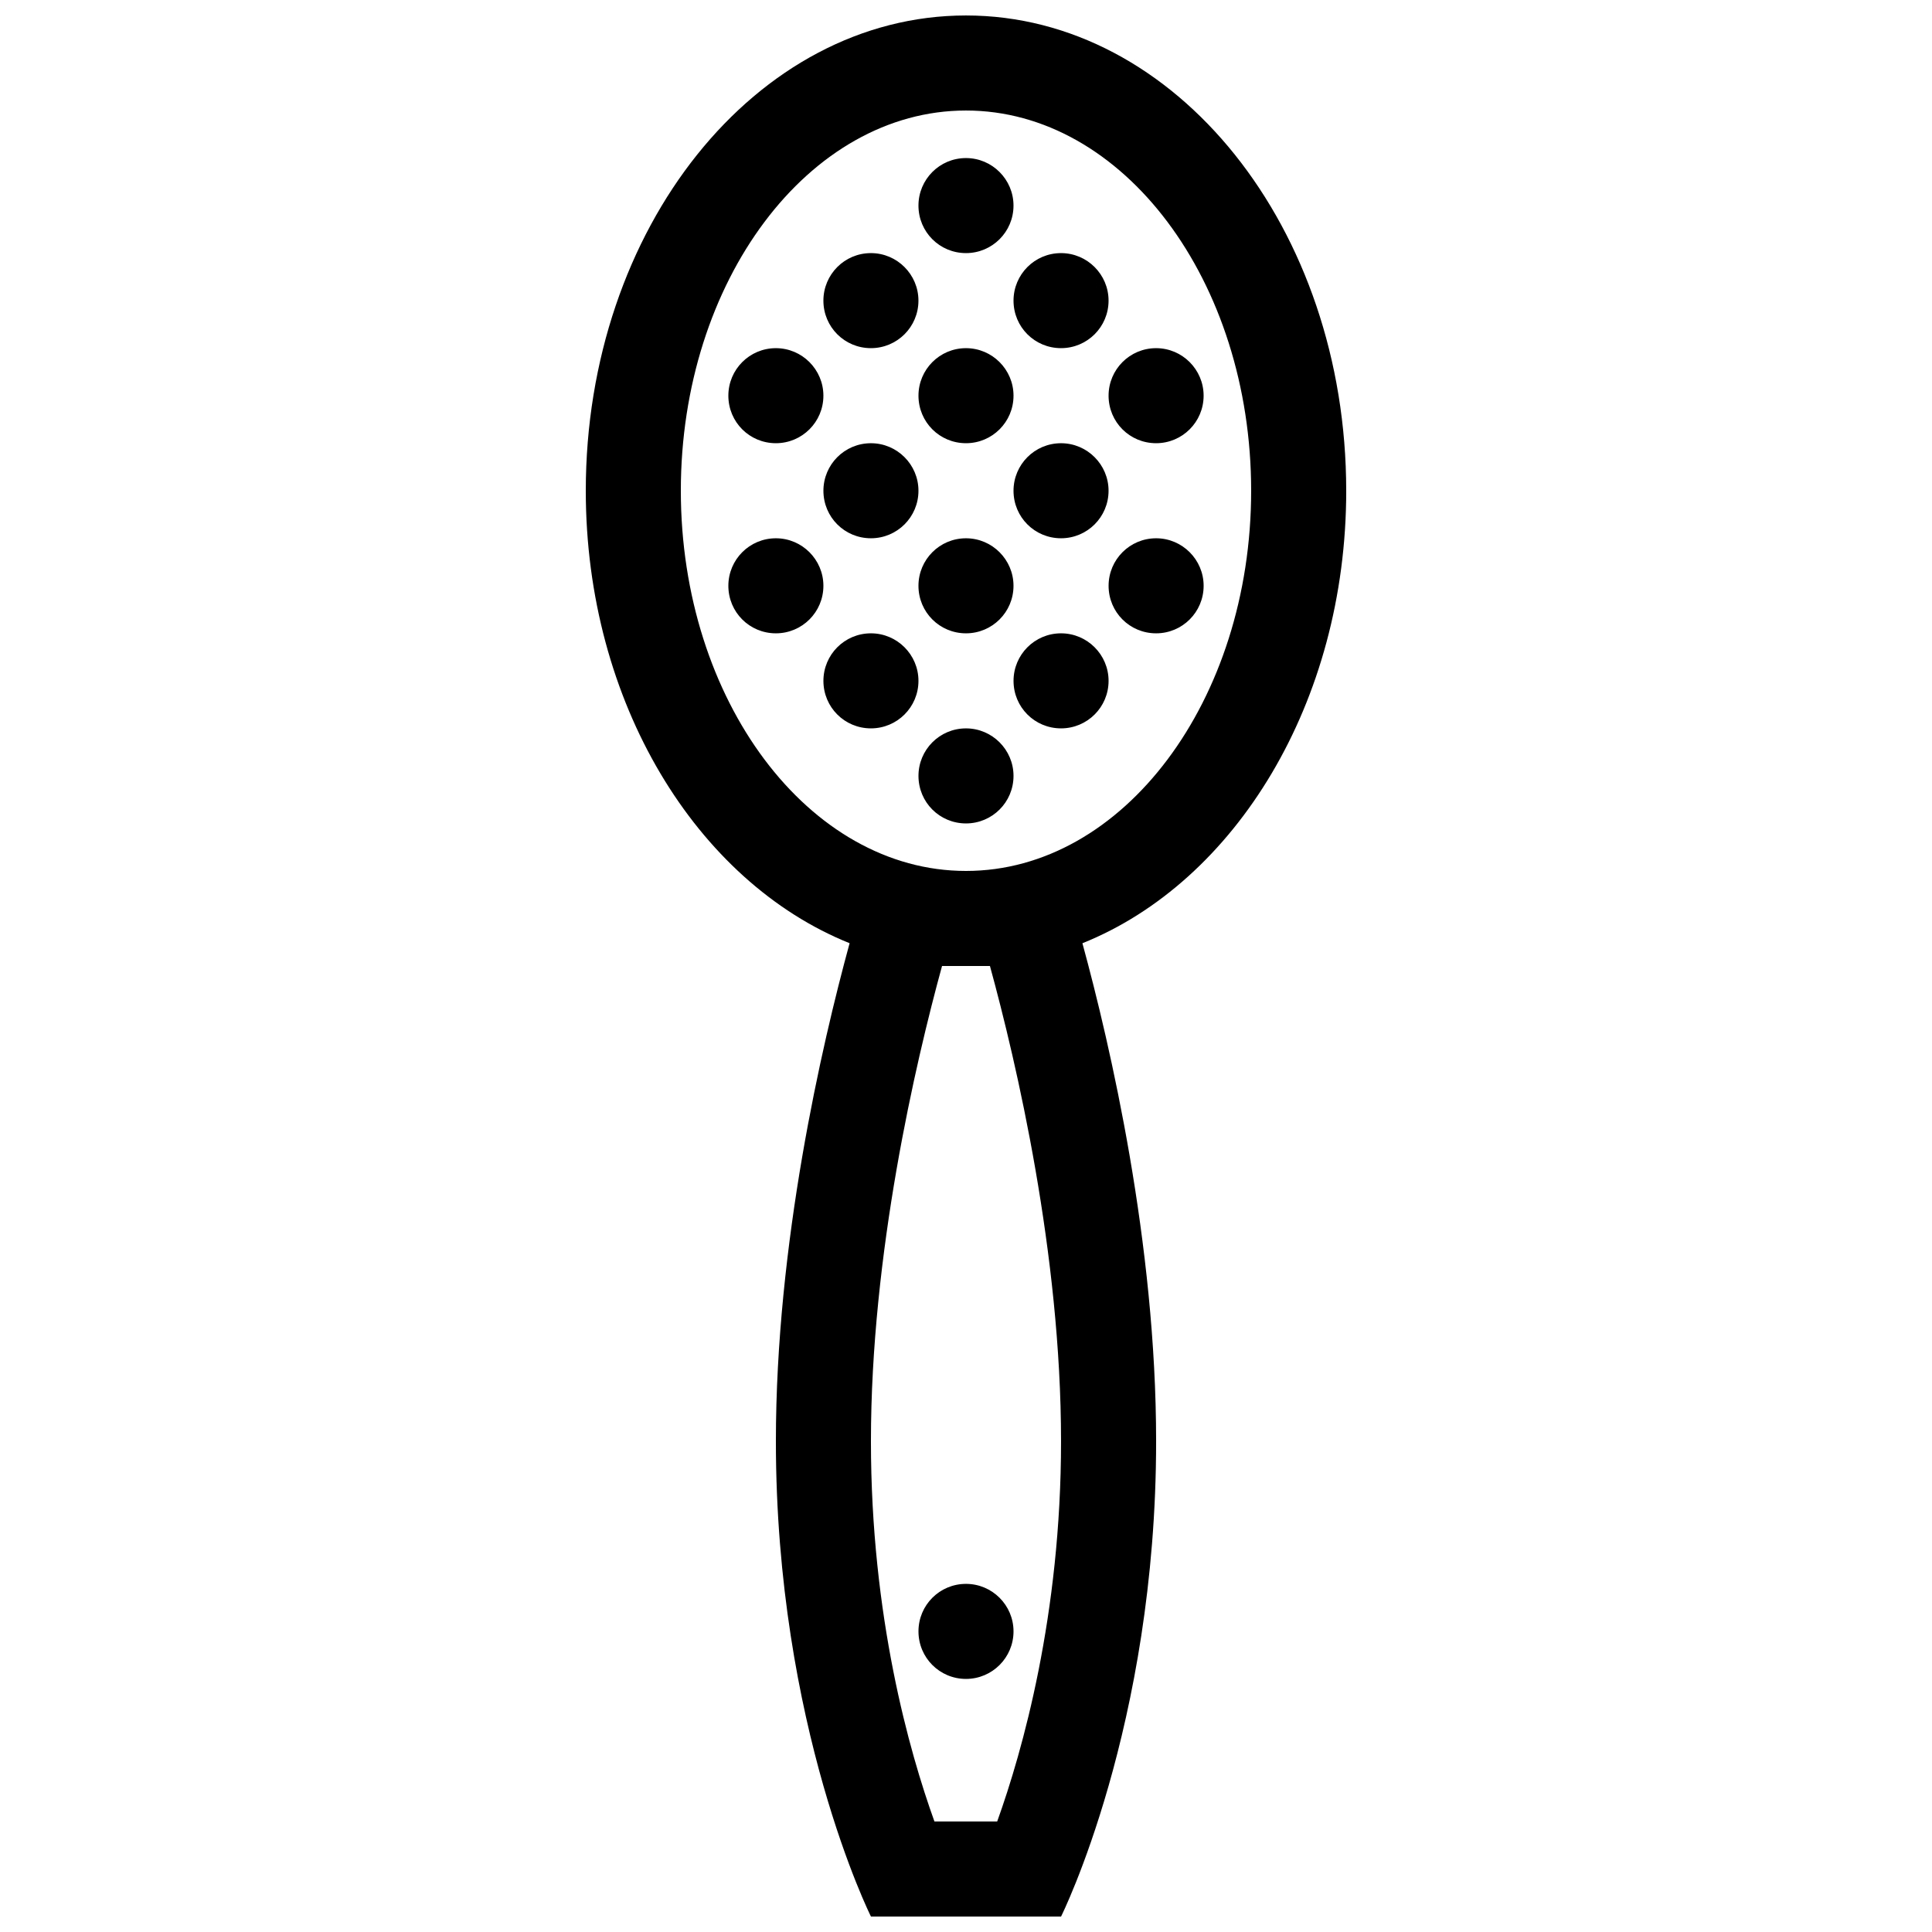 <?xml version="1.0" encoding="UTF-8"?>
<!-- Uploaded to: ICON Repo, www.svgrepo.com, Generator: ICON Repo Mixer Tools -->
<svg width="800px" height="800px" version="1.1" viewBox="144 144 512 512" xmlns="http://www.w3.org/2000/svg">
 <defs>
  <clipPath id="a">
   <path d="m299 148.09h202v503.81h-202z"/>
  </clipPath>
 </defs>
 <g clip-path="url(#a)">
  <path d="m500.76 274.05c0-69.57-45.117-125.95-100.76-125.95-55.648 0-100.76 56.383-100.76 125.95 0 56.113 29.363 103.62 69.914 119.91-7.43 27.207-19.535 79.598-19.535 131.99 0 75.57 25.191 125.95 25.191 125.95h50.383s25.191-50.383 25.191-125.95c0-52.391-12.102-104.78-19.531-131.98 40.547-16.289 69.91-63.805 69.91-119.92zm-92.496 352.66h-16.629c-6.648-18.488-16.828-54.289-16.828-100.76 0-49.715 11.809-100.29 18.844-125.95h12.695c7.031 25.66 18.84 76.238 18.84 125.95 0 46.066-10.23 82.145-16.922 100.76zm-8.266-251.9c-41.672 0-75.57-45.203-75.57-100.76-0.004-55.562 33.898-100.76 75.57-100.76s75.57 45.203 75.57 100.76-33.902 100.76-75.57 100.76zm-37.789-151.14c0-6.938 5.606-12.594 12.594-12.594 6.938 0 12.594 5.656 12.594 12.594 0 6.988-5.656 12.594-12.594 12.594-6.984 0.004-12.594-5.606-12.594-12.594zm-25.188 25.191c0-6.938 5.606-12.594 12.594-12.594 6.938 0 12.594 5.656 12.594 12.594 0 6.988-5.656 12.594-12.594 12.594-6.988 0-12.594-5.606-12.594-12.594zm25.188 50.383c0 6.988-5.656 12.594-12.594 12.594-6.988 0-12.594-5.606-12.594-12.594 0-6.938 5.606-12.594 12.594-12.594 6.938-0.004 12.594 5.656 12.594 12.594zm50.383-75.574c0-6.938 5.606-12.594 12.594-12.594 6.938 0 12.594 5.656 12.594 12.594 0 6.988-5.656 12.594-12.594 12.594-6.988 0.004-12.594-5.606-12.594-12.594zm25.191 25.191c0-6.938 5.606-12.594 12.594-12.594 6.938 0 12.594 5.656 12.594 12.594 0 6.988-5.656 12.594-12.594 12.594-6.988 0-12.594-5.606-12.594-12.594zm25.191 50.383c0 6.988-5.656 12.594-12.594 12.594-6.988 0-12.594-5.606-12.594-12.594 0-6.938 5.606-12.594 12.594-12.594 6.934-0.004 12.594 5.656 12.594 12.594zm-75.574-25.191c0 6.988-5.656 12.594-12.594 12.594-6.988 0-12.594-5.606-12.594-12.594 0-6.938 5.606-12.594 12.594-12.594 6.938-0.004 12.594 5.656 12.594 12.594zm25.191 0c0-6.938 5.606-12.594 12.594-12.594 6.938 0 12.594 5.656 12.594 12.594 0 6.988-5.656 12.594-12.594 12.594-6.988 0-12.594-5.606-12.594-12.594zm-25.191 50.379c0 6.988-5.656 12.594-12.594 12.594-6.988 0-12.594-5.606-12.594-12.594 0-6.938 5.606-12.594 12.594-12.594 6.938 0 12.594 5.656 12.594 12.594zm50.383 0c0 6.988-5.656 12.594-12.594 12.594-6.988 0-12.594-5.606-12.594-12.594 0-6.938 5.606-12.594 12.594-12.594 6.934 0 12.594 5.656 12.594 12.594zm-50.383-125.95c0-6.938 5.606-12.594 12.594-12.594 6.938 0 12.594 5.656 12.594 12.594 0 6.988-5.656 12.594-12.594 12.594-6.984 0-12.594-5.609-12.594-12.594zm25.191 50.379c0 6.988-5.656 12.594-12.594 12.594-6.988 0-12.594-5.606-12.594-12.594 0-6.938 5.606-12.594 12.594-12.594 6.938 0 12.594 5.656 12.594 12.594zm-25.191 50.383c0-6.938 5.606-12.594 12.594-12.594 6.938 0 12.594 5.656 12.594 12.594 0 6.988-5.656 12.594-12.594 12.594-6.984 0-12.594-5.609-12.594-12.594zm25.191 50.379c0 6.988-5.656 12.594-12.594 12.594-6.988 0-12.594-5.606-12.594-12.594 0-6.938 5.606-12.594 12.594-12.594 6.938 0 12.594 5.656 12.594 12.594zm-12.594 214.12c6.938 0 12.594 5.633 12.594 12.594 0 6.961-5.656 12.594-12.594 12.594-6.988 0-12.594-5.633-12.594-12.594-0.004-6.961 5.606-12.594 12.594-12.594z"/>
 </g>
</svg>